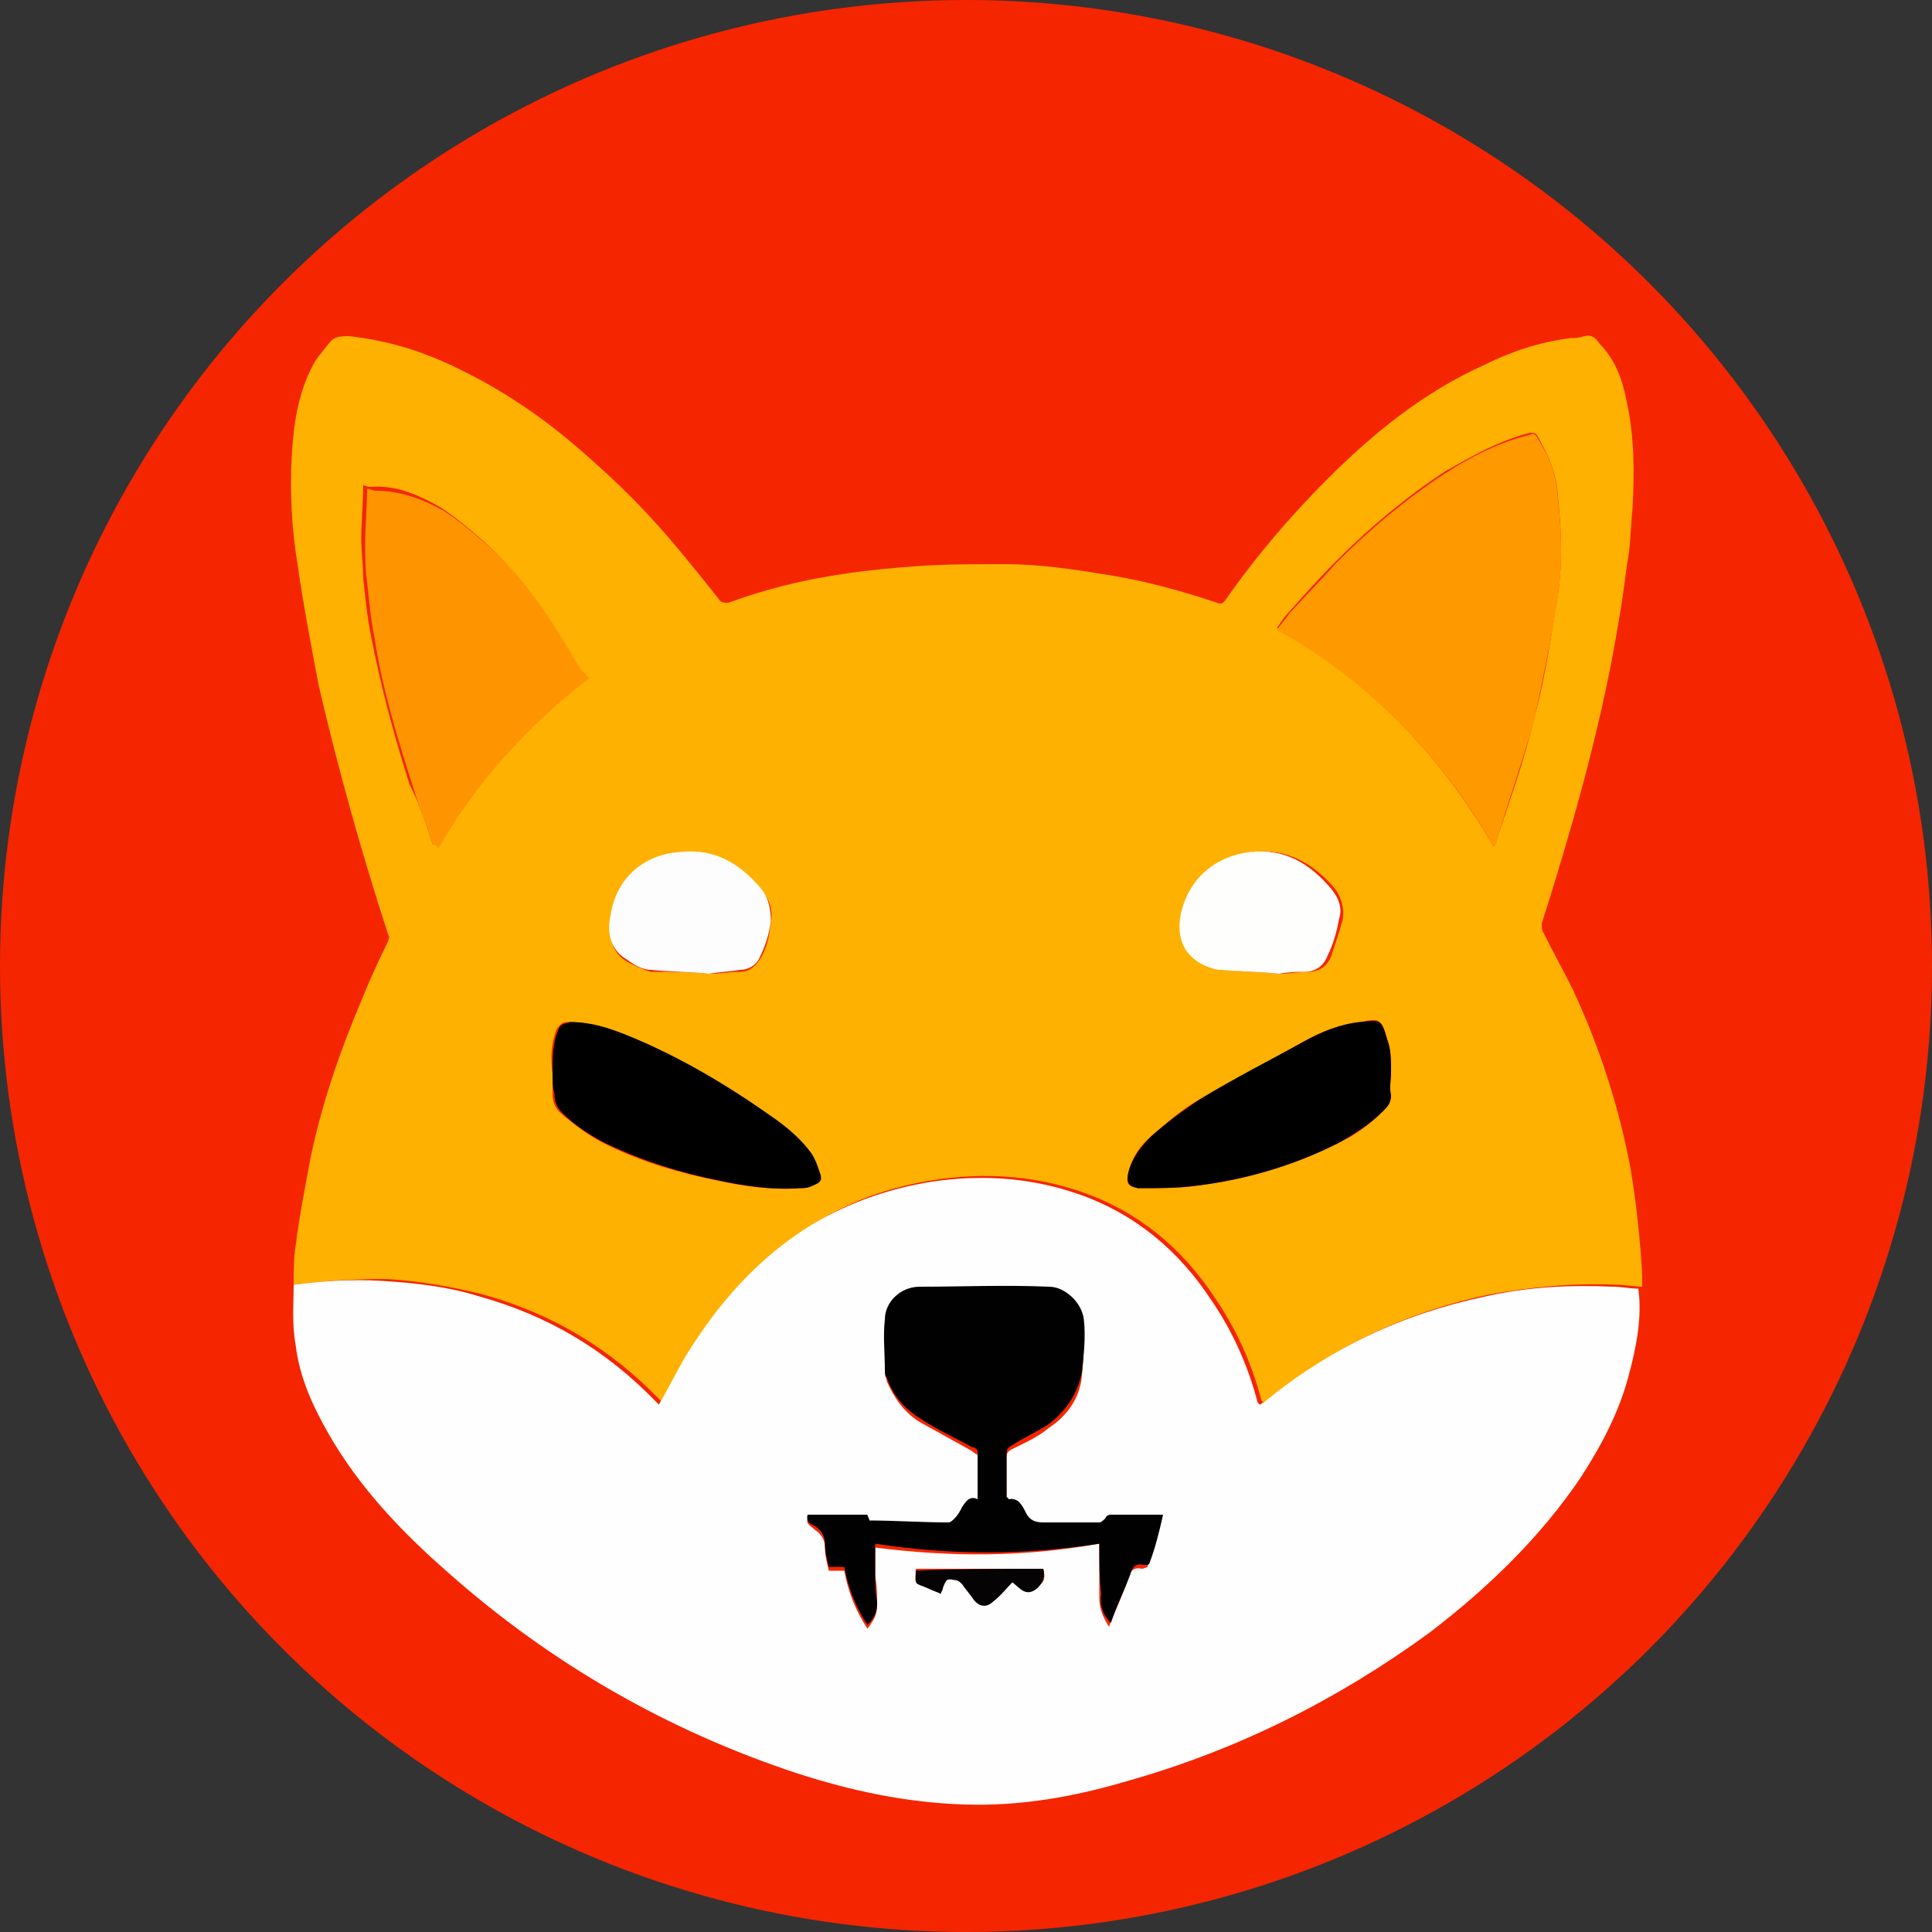 <?xml version="1.0" encoding="utf-8"?>
<!-- Generator: Adobe Illustrator 26.0.0, SVG Export Plug-In . SVG Version: 6.00 Build 0)  -->
<svg version="1.1" id="Layer_1" xmlns="http://www.w3.org/2000/svg" xmlns:xlink="http://www.w3.org/1999/xlink" x="0px" y="0px"
	 viewBox="0 0 100 100" style="enable-background:new 0 0 100 100;" xml:space="preserve">
<rect x="0" y="0" width="100" height="100" fill="#333333" stroke="none"/>
<style type="text/css">
	.st0{fill:#F52500;}
	.st1{fill:#FEB100;}
	.st2{fill:#FEFEFE;}
	.st3{fill:#FE9900;}
	.st4{fill:#FE9500;}
	.st5{fill:#010000;}
	.st6{fill:#FEFDFD;}
	.st7{fill:#FEFEFD;}
	.st8{fill:#010101;}
	.st9{fill:#050303;}
</style>
<g>
	<g>
		<circle class="st0" cx="50" cy="50" r="50"/>
	</g>
	<g>
		<path class="st1" d="M15.2,66.5c0-0.7,0-1.4,0.1-2c0.2-1.6,0.5-3.1,0.8-4.7c0.6-2.8,1.5-5.4,2.6-8c0.4-1,0.9-2.1,1.4-3.1
			c0-0.1,0.1-0.2,0-0.3c-1.4-4.3-2.6-8.6-3.6-12.9c-0.4-2.1-0.8-4.2-1.1-6.3c-0.3-1.8-0.4-3.7-0.3-5.6c0.1-1.6,0.3-3.2,1.1-4.7
			c0.2-0.4,0.5-0.7,0.8-1.1c0.3-0.4,0.6-0.4,1.1-0.4c1.7,0.2,3.2,0.6,4.8,1.3c2.5,1.1,4.8,2.6,6.8,4.3c1.4,1.2,2.7,2.4,3.9,3.7
			c1.3,1.4,2.4,2.8,3.6,4.3c0.1,0.2,0.3,0.2,0.5,0.2c1.9-0.7,3.9-1.2,6-1.5c1.3-0.2,2.5-0.3,3.8-0.4c1.5-0.1,3-0.1,4.5-0.1
			c1.9,0,3.8,0.3,5.6,0.6c1.8,0.3,3.6,0.8,5.4,1.4c0.2,0.1,0.3,0,0.4-0.1c1.6-2.3,3.4-4.4,5.3-6.3c2.4-2.4,5-4.5,8.1-5.9
			c1.4-0.7,2.9-1.2,4.5-1.4c0.2,0,0.4,0,0.7-0.1c0.4-0.1,0.6,0.1,0.8,0.4c0.8,0.8,1.2,1.9,1.4,3c0.4,1.8,0.4,3.7,0.3,5.5
			c-0.1,1-0.1,2-0.3,3c-0.2,1.7-0.5,3.4-0.8,5c-0.9,4.6-2.2,9.1-3.6,13.5c0,0.1,0,0.4,0.1,0.5c0.5,1,1,1.9,1.5,2.9
			c1.4,3,2.4,6.1,3,9.3c0.3,1.8,0.5,3.7,0.6,5.5c0,0.2,0,0.4,0,0.6c-0.4,0-0.9-0.1-1.3-0.1c-2.2-0.1-4.4,0.1-6.6,0.5
			c-4.3,0.9-8.1,2.7-11.5,5.5c-0.1,0-0.1,0.1-0.2,0.1c0,0-0.1-0.1-0.1-0.1c-0.5-1.9-1.3-3.7-2.4-5.3c-1.7-2.6-4-4.5-6.9-5.5
			c-2.3-0.8-4.7-1-7.1-0.7c-2.4,0.3-4.6,1-6.7,2.3c-2.6,1.6-4.6,3.7-6.2,6.3c-0.6,1-1.1,2-1.7,3c0,0-0.1-0.1-0.1-0.1
			c-2.6-2.7-5.6-4.5-9.2-5.5c-1.6-0.4-3.3-0.7-5-0.8C18.2,66.2,16.7,66.3,15.2,66.5z M77.3,43.8c0-0.1,0.1-0.1,0.1-0.1
			c0.7-2.2,1.5-4.3,2-6.5c0.5-1.8,0.8-3.7,1.1-5.6c0.2-1,0.3-2.1,0.3-3.2c0-1-0.1-2.1-0.2-3.1c-0.1-0.9-0.5-1.8-1-2.7
			c-0.1-0.2-0.2-0.2-0.4-0.2c-1.6,0.4-3,1.2-4.4,2c-2,1.3-3.9,2.9-5.6,4.6c-0.9,0.9-1.7,1.8-2.5,2.7c-0.2,0.2-0.4,0.5-0.6,0.8
			C70.9,35.3,74.5,39,77.3,43.8z M22.4,43.7c0,0,0.1,0,0.1,0c2-3.5,4.7-6.4,7.8-8.8c-0.1-0.1-0.3-0.2-0.4-0.4
			c-0.4-0.6-0.7-1.2-1.1-1.8c-1.1-1.7-2.3-3.4-3.9-4.8c-0.7-0.6-1.4-1.2-2.2-1.7c-1.1-0.6-2.2-1.1-3.5-1c-0.1,0-0.2,0-0.4-0.1
			c0,0.9-0.1,1.9-0.1,2.8c0,0.7,0.1,1.4,0.1,2c0.1,1,0.2,2,0.4,3c0.5,2.6,1.2,5.2,2,7.7C21.8,41.8,22.1,42.8,22.4,43.7z M28.6,55.6
			c0,0.3,0,0.7,0,1c0,0.4,0.1,0.7,0.4,1c0.7,0.6,1.5,1.2,2.3,1.6c1.8,0.9,3.8,1.5,5.8,1.9c1.4,0.3,2.8,0.5,4.2,0.4
			c0.2,0,0.4,0,0.6-0.1c0.5-0.2,0.6-0.3,0.4-0.8c-0.1-0.3-0.3-0.6-0.4-0.9c-0.5-0.8-1.1-1.3-1.9-1.8c-2.4-1.6-4.9-3.1-7.6-4.3
			c-0.9-0.4-1.9-0.7-3-0.7c-0.3,0-0.4,0.1-0.6,0.4C28.5,54.1,28.5,54.8,28.6,55.6z M72,55.5C72,55.5,72,55.5,72,55.5
			c0-0.6,0-1.2-0.2-1.7c-0.3-1.1-0.4-1.1-1.4-0.9c-1,0.1-2,0.5-2.9,1c-1.8,1-3.6,2-5.4,3c-0.9,0.5-1.7,1.2-2.5,1.9
			c-0.6,0.5-1,1.1-1.2,1.9c-0.1,0.5-0.1,0.7,0.5,0.8c0.1,0,0.1,0,0.2,0c0.9,0,1.8,0,2.6-0.1c2.6-0.3,5.1-1,7.5-2.2
			c0.9-0.4,1.7-1,2.4-1.7c0.2-0.2,0.4-0.5,0.4-0.8C71.9,56.3,72,55.9,72,55.5z M36.7,50.4c0.6,0,1.1-0.1,1.6-0.1
			c0.5,0,0.8-0.3,1-0.6c0.4-0.6,0.5-1.2,0.6-1.9c0.1-0.6,0-1.2-0.5-1.7c-1.1-1.3-2.5-2.1-4.2-1.9c-1.7,0.2-3.3,1.2-3.6,3.3
			c-0.1,0.9,0,1.8,0.9,2.3c0.4,0.2,0.8,0.4,1.2,0.5C34.7,50.3,35.7,50.3,36.7,50.4z M66.2,50.4c0.6,0,1-0.1,1.5-0.1
			c0.6,0,1-0.3,1.2-0.8c0.2-0.6,0.4-1.2,0.6-1.9c0.1-0.6-0.1-1.2-0.4-1.6c-1.1-1.3-2.5-2.1-4.2-1.9c-1.7,0.2-3.3,1.3-3.6,3.3
			c-0.2,1.2,0.2,2.1,1.3,2.6c0.3,0.1,0.5,0.2,0.8,0.2C64.2,50.3,65.3,50.3,66.2,50.4z"/>
		<path class="st2" d="M15.2,66.5c1.5-0.2,3-0.3,4.6-0.2c1.7,0.1,3.4,0.3,5,0.8c3.6,1,6.6,2.8,9.2,5.5c0.1,0.1,0.1,0.1,0.1,0.1
			c0.6-1,1.1-2.1,1.7-3c1.6-2.5,3.6-4.7,6.2-6.3c2-1.2,4.3-2,6.7-2.3c2.4-0.3,4.8-0.1,7.1,0.7c2.9,1,5.2,2.9,6.9,5.5
			c1.1,1.6,1.9,3.4,2.4,5.3c0,0,0,0,0.1,0.1c0.1,0,0.1-0.1,0.2-0.1c3.4-2.8,7.2-4.6,11.5-5.5c2.2-0.5,4.4-0.6,6.6-0.5
			c0.4,0,0.9,0.1,1.3,0.1c0.2,1.5-0.1,3-0.5,4.5c-0.5,1.9-1.4,3.6-2.5,5.3c-2.1,3.1-4.8,5.7-7.8,8c-4.8,3.5-10,6.1-15.7,7.7
			c-2.7,0.8-5.5,1.3-8.4,1.2c-3-0.1-5.8-0.7-8.6-1.6c-6.7-2.2-12.8-5.7-18.1-10.4c-2.4-2.1-4.6-4.4-6.2-7.2
			c-0.8-1.4-1.5-2.9-1.7-4.6C15.1,68.5,15.2,67.5,15.2,66.5z M56.9,79.9c0,0.9,0,1.9,0,2.8c0,0.6,0.2,1,0.5,1.5
			c0.3-0.8,0.7-1.6,1-2.5c0.1-0.4,0.3-0.6,0.7-0.5c0.1,0,0.3-0.1,0.3-0.1c0.2-0.8,0.4-1.7,0.7-2.5c-0.2,0-0.3,0-0.4,0
			c-0.7,0-1.4,0-2.2,0c-0.2,0-0.3,0-0.4,0.2C57.1,78.9,57,79,56.9,79c-1,0-2,0-2.9,0c-0.4,0-0.7-0.1-0.9-0.5
			c-0.2-0.3-0.4-0.8-0.9-0.7c0,0,0,0-0.1-0.1c0-0.7,0-1.5,0-2.3c0-0.2,0.1-0.3,0.3-0.4c0.6-0.3,1.3-0.6,1.9-1.1
			c0.9-0.6,1.6-1.5,1.7-2.7c0.1-0.9,0.1-1.8,0.1-2.7c-0.1-1-1-1.7-1.8-1.7c-2.2-0.1-4.4,0-6.7,0c-1,0-1.7,0.7-1.8,1.7
			c0,0.9,0,1.7,0,2.6c0,0.1,0.1,0.3,0.1,0.4c0.4,0.9,0.9,1.6,1.7,2.1c0.9,0.5,1.8,1,2.7,1.5c0.1,0.1,0.3,0.2,0.3,0.2
			c0,0.8,0,1.6,0,2.5c-0.4-0.1-0.6,0.1-0.8,0.4c-0.1,0.2-0.3,0.4-0.4,0.6C49.3,79,49.2,79,49.1,79c-1.4,0-2.7-0.1-4.1-0.1
			c0-0.1-0.1-0.2-0.1-0.3c-1,0-2.1,0-3.1,0c-0.1,0.3,0.2,0.4,0.4,0.6c0.3,0.2,0.5,0.5,0.5,0.9c0,0.4,0.1,0.8,0.2,1.2
			c0.3,0,0.5,0,0.8,0c0.2,1.1,0.6,2.1,1.2,3c0.3-0.4,0.5-0.7,0.5-1.2c0-0.5,0-1-0.1-1.5c0-0.5,0-1,0-1.5
			C49.2,80.6,53,80.6,56.9,79.9z M54,81.2c-2.2,0-4.4,0-6.6,0c0,0.8-0.2,0.6,0.6,0.9c0.2,0.1,0.5,0.2,0.7,0.3
			c0.1-0.1,0.1-0.2,0.1-0.3c0.2-0.5,0.2-0.5,0.7-0.4c0.1,0,0.2,0.1,0.3,0.2c0.2,0.3,0.4,0.5,0.6,0.8c0.3,0.4,0.6,0.4,1,0.1
			c0.3-0.3,0.7-0.7,1-1c0.4,0.3,0.7,0.8,1.3,0.3C54.1,81.9,54.1,81.6,54,81.2z"/>
		<path class="st3" d="M77.3,43.8c-2.7-4.7-6.4-8.5-11.2-11.2c0.2-0.3,0.4-0.5,0.6-0.8c0.8-0.9,1.7-1.8,2.5-2.7
			c1.7-1.7,3.6-3.3,5.6-4.6c1.4-0.9,2.8-1.6,4.4-2c0.2-0.1,0.3,0,0.4,0.2c0.5,0.8,0.9,1.7,1,2.7c0.1,1,0.2,2,0.2,3.1
			c0,1.1-0.1,2.1-0.3,3.2c-0.3,1.9-0.7,3.7-1.1,5.6c-0.6,2.2-1.4,4.3-2,6.5C77.3,43.7,77.3,43.7,77.3,43.8z"/>
		<path class="st4" d="M22.4,43.7c-0.3-1-0.7-1.9-1-2.9c-0.8-2.5-1.6-5.1-2-7.7c-0.2-1-0.3-2-0.4-3c-0.1-0.7-0.1-1.4-0.1-2
			c0-0.9,0.1-1.8,0.1-2.8c0.2,0,0.3,0.1,0.4,0.1c1.3,0,2.4,0.4,3.5,1c0.8,0.5,1.5,1.1,2.2,1.7c1.6,1.4,2.8,3,3.9,4.8
			c0.4,0.6,0.7,1.2,1.1,1.8c0.1,0.1,0.2,0.2,0.4,0.4c-3.1,2.4-5.8,5.3-7.8,8.8C22.5,43.7,22.5,43.7,22.4,43.7z"/>
		<path class="st5" d="M28.6,55.6c0-0.8,0-1.6,0.3-2.3c0.1-0.3,0.3-0.3,0.6-0.4c1.1,0,2,0.3,3,0.7c2.7,1.1,5.2,2.6,7.6,4.3
			c0.7,0.5,1.4,1.1,1.9,1.8c0.2,0.3,0.3,0.6,0.4,0.9c0.2,0.5,0.1,0.6-0.4,0.8c-0.2,0.1-0.4,0.1-0.6,0.1c-1.4,0.1-2.8-0.1-4.2-0.4
			c-2-0.4-3.9-1-5.8-1.9c-0.8-0.4-1.6-0.9-2.3-1.6c-0.3-0.3-0.4-0.6-0.4-1C28.6,56.3,28.6,56,28.6,55.6z"/>
		<path class="st5" d="M72,55.5c0,0.4-0.1,0.8,0,1.2c0,0.4-0.2,0.6-0.4,0.8c-0.7,0.7-1.5,1.2-2.4,1.7c-2.4,1.2-4.9,1.9-7.5,2.2
			c-0.9,0.1-1.8,0.1-2.6,0.1c-0.1,0-0.1,0-0.2,0c-0.5-0.1-0.6-0.3-0.5-0.8c0.2-0.8,0.7-1.4,1.2-1.9c0.8-0.7,1.6-1.3,2.5-1.9
			c1.8-1.1,3.6-2,5.4-3c0.9-0.5,1.9-0.9,2.9-1c1-0.1,1.1-0.2,1.4,0.9C72,54.3,72,54.9,72,55.5C72,55.5,72,55.5,72,55.5z"/>
		<path class="st6" d="M36.7,50.4c-0.9-0.1-2-0.1-3-0.2c-0.4,0-0.8-0.2-1.2-0.5c-0.9-0.5-1.1-1.4-0.9-2.3c0.3-2.1,1.9-3.2,3.6-3.3
			c1.8-0.2,3.1,0.6,4.2,1.9c0.4,0.5,0.5,1.1,0.5,1.7c-0.1,0.7-0.3,1.3-0.6,1.9c-0.2,0.4-0.6,0.6-1,0.6
			C37.7,50.3,37.3,50.3,36.7,50.4z"/>
		<path class="st7" d="M66.2,50.4c-0.9-0.1-1.9-0.1-3-0.2c-0.3,0-0.5-0.1-0.8-0.2c-1.1-0.5-1.5-1.4-1.3-2.6c0.4-2,1.9-3.1,3.6-3.3
			c1.8-0.2,3.1,0.6,4.2,1.9c0.4,0.5,0.6,1,0.4,1.6c-0.1,0.6-0.3,1.3-0.6,1.9c-0.2,0.5-0.6,0.8-1.2,0.8
			C67.2,50.3,66.8,50.3,66.2,50.4z"/>
		<path class="st8" d="M56.9,79.9c-3.9,0.6-7.7,0.6-11.6,0c0,0.5,0,1,0,1.5c0,0.5,0,1,0.1,1.5c0,0.5-0.1,0.8-0.5,1.2
			c-0.6-0.9-1-1.9-1.2-3c-0.3,0-0.5,0-0.8,0c-0.1-0.4-0.2-0.8-0.2-1.2c0-0.4-0.2-0.7-0.5-0.9c-0.2-0.1-0.5-0.2-0.4-0.6
			c1,0,2.1,0,3.1,0c0,0.1,0.1,0.2,0.1,0.3c1.3,0,2.7,0.1,4.1,0.1c0.1,0,0.2-0.1,0.3-0.2c0.2-0.2,0.3-0.4,0.4-0.6
			c0.2-0.3,0.4-0.6,0.8-0.4c0-0.9,0-1.7,0-2.5c0-0.1-0.2-0.2-0.3-0.2c-0.9-0.5-1.8-0.9-2.7-1.5c-0.8-0.5-1.4-1.2-1.7-2.1
			c-0.1-0.1-0.1-0.3-0.1-0.4c0-0.9-0.1-1.7,0-2.6c0-0.9,0.8-1.7,1.8-1.7c2.2,0,4.4-0.1,6.7,0c0.8,0,1.7,0.8,1.8,1.7
			c0.1,0.9,0,1.8-0.1,2.7c-0.2,1.1-0.8,2-1.7,2.7c-0.6,0.4-1.3,0.7-1.9,1.1c-0.2,0.1-0.3,0.2-0.3,0.4c0,0.8,0,1.6,0,2.3
			c0.1,0,0.1,0.1,0.1,0.1c0.5-0.1,0.7,0.3,0.9,0.7c0.2,0.4,0.5,0.5,0.9,0.5c1,0,1.9,0,2.9,0c0.1,0,0.2-0.1,0.3-0.2
			c0.1-0.2,0.2-0.2,0.4-0.2c0.7,0,1.4,0,2.2,0c0.1,0,0.3,0,0.4,0c-0.2,0.9-0.4,1.7-0.7,2.5c0,0.1-0.2,0.1-0.3,0.1
			c-0.4-0.1-0.6,0.1-0.7,0.5c-0.3,0.8-0.7,1.6-1,2.5c-0.4-0.4-0.6-0.9-0.5-1.5C56.9,81.8,56.9,80.9,56.9,79.9z"/>
		<path class="st9" d="M54,81.2c0.1,0.4,0,0.7-0.3,1c-0.6,0.5-0.9,0-1.3-0.3c-0.3,0.3-0.6,0.7-1,1c-0.3,0.3-0.7,0.3-1-0.1
			c-0.2-0.3-0.4-0.5-0.6-0.8c-0.1-0.1-0.2-0.2-0.3-0.2c-0.5-0.1-0.5-0.1-0.7,0.4c0,0.1-0.1,0.2-0.1,0.3c-0.2-0.1-0.5-0.2-0.7-0.3
			c-0.7-0.3-0.6-0.1-0.6-0.9C49.6,81.2,51.8,81.2,54,81.2z"/>
	</g>
</g>
</svg>

